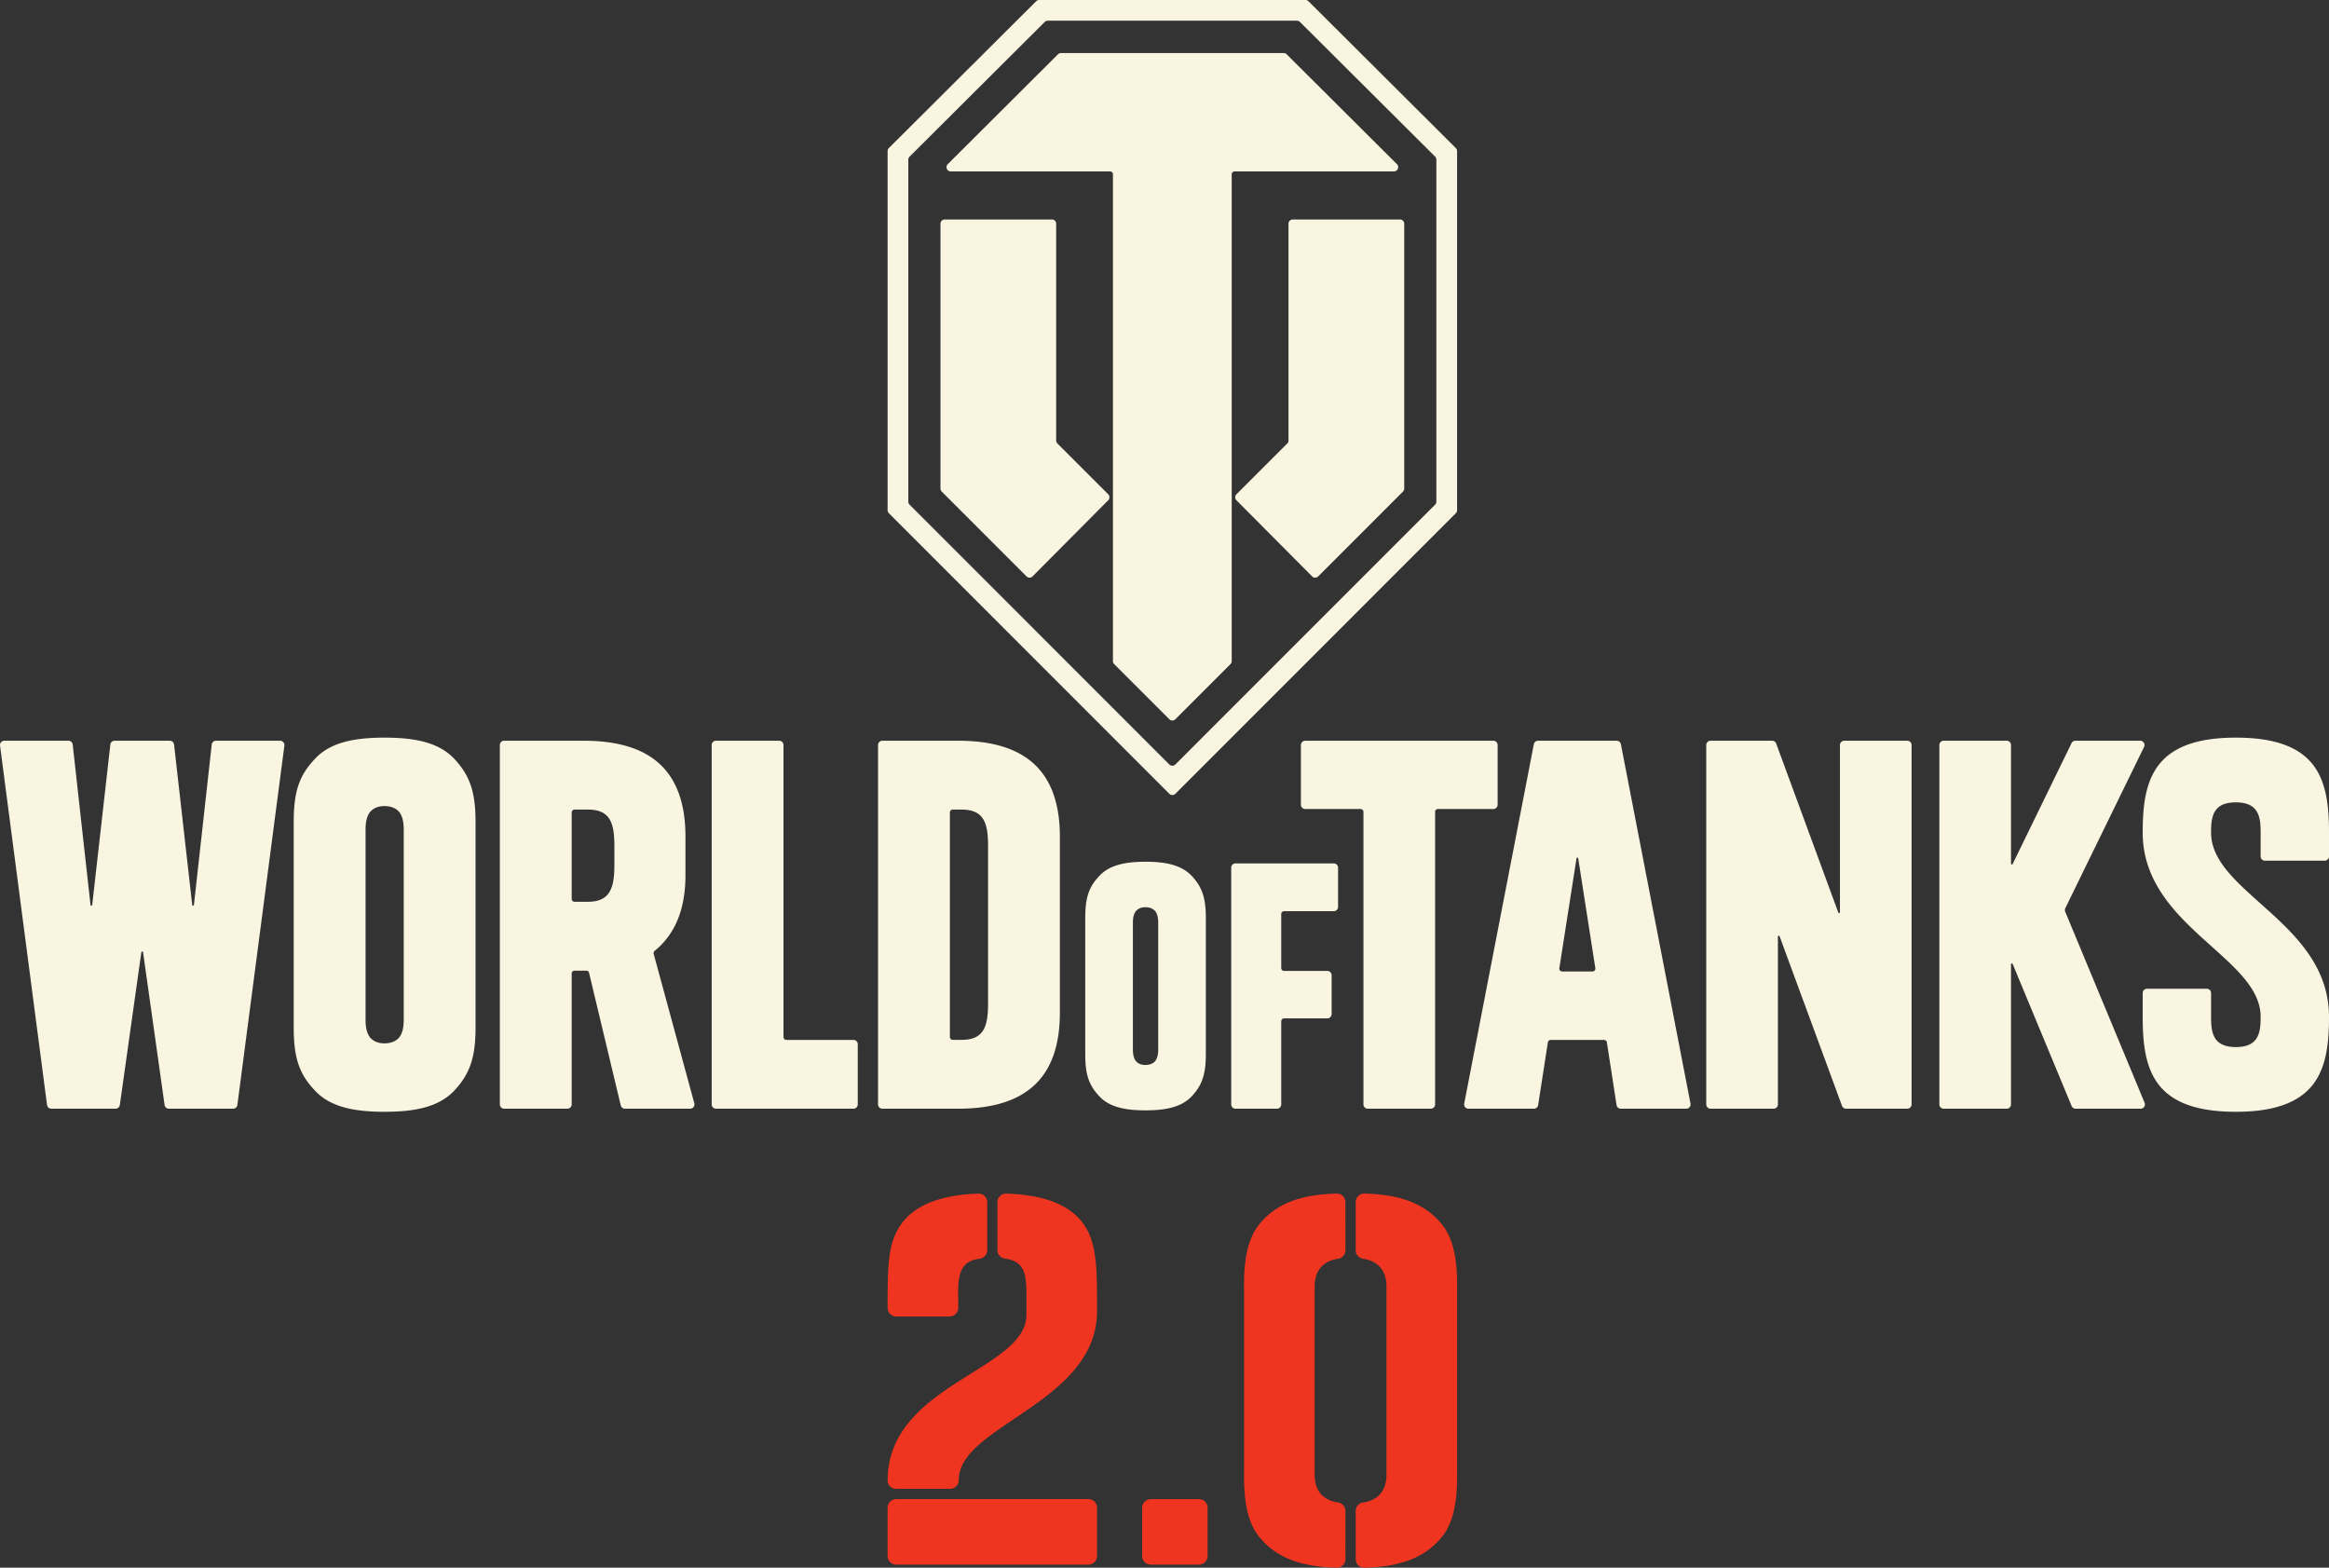 <svg width="1040" height="700" viewBox="0 0 1040 700" fill="none" xmlns="http://www.w3.org/2000/svg"><rect x="0" y="0" width="1040" height="700" fill="#333333" stroke="none"/><path fill-rule="evenodd" clip-rule="evenodd" d="M562.05 685.932c8.719 11.022 21.589 13.677 34.792 14.066a3.83 3.83 0 003.947-3.832c.005-5.653.005-16.043.005-21.484a3.845 3.845 0 00-3.235-3.792c-5.484-.799-10.513-4.019-10.513-12.514v-83.815c0-8.499 5.029-11.715 10.513-12.519a3.836 3.836 0 003.235-3.792c0-5.44 0-15.83-.005-21.478a3.836 3.836 0 00-1.162-2.756 3.855 3.855 0 00-2.785-1.082c-13.203.39-26.073 3.049-34.792 14.071-7.213 9.117-6.496 24.391-6.516 30.079v78.764c.02 5.693-.697 20.963 6.516 30.084zm46.574-15.042a3.845 3.845 0 00-3.245 3.792c0 5.441 0 15.831.005 21.484 0 1.036.415 2.027 1.168 2.75a3.81 3.81 0 002.78 1.082c13.208-.389 26.072-3.044 34.797-14.066 7.208-9.121 6.49-24.391 6.52-30.084v-78.764c-.03-5.688.688-20.962-6.52-30.079-8.725-11.022-21.589-13.681-34.797-14.071a3.835 3.835 0 00-2.78 1.082 3.822 3.822 0 00-1.168 2.756c-.005 5.648-.005 16.038-.005 21.478a3.837 3.837 0 003.245 3.792c5.474.804 10.504 4.02 10.504 12.519v83.815c0 8.495-5.03 11.715-10.504 12.514zm-73.223 27.728a3.831 3.831 0 002.715-1.128 3.824 3.824 0 001.127-2.715v-21.559a3.826 3.826 0 00-1.127-2.715 3.831 3.831 0 00-2.715-1.128h-21.533a3.827 3.827 0 00-2.714 1.128 3.817 3.817 0 00-1.122 2.715v21.559c0 1.022.399 1.997 1.122 2.715a3.827 3.827 0 002.714 1.128h21.533zm-45.528-119.183c-.045-11.871-.374-20.442-3.063-27.348-4.908-12.63-17.838-18.465-37.435-19.143a3.845 3.845 0 00-3.973 3.838c0 5.622 0 15.932.005 21.387 0 1.932 1.43 3.56 3.336 3.808 9.073 1.152 9.72 7.427 9.609 17.458v7.645c0 24.831-61.997 31.004-61.997 73.981 0 .981.395 1.927 1.082 2.619a3.73 3.73 0 002.619 1.087h24.242a3.826 3.826 0 002.714-1.127 3.831 3.831 0 001.128-2.715v-.127c0-24.416 61.733-34.24 61.733-75.422v-5.941zm-93.518 0v4.515c0 1.027.405 2.013 1.138 2.741a3.87 3.87 0 002.734 1.132h23.788a3.855 3.855 0 002.745-1.142 3.86 3.86 0 001.127-2.756c0-1.931 0-3.959-.01-4.49-.288-11.083 1.36-16.447 9.664-17.418a3.841 3.841 0 003.281-3.802v-21.433a3.85 3.85 0 00-1.173-2.761 3.856 3.856 0 00-2.795-1.072c-18.718.663-32.194 6.179-37.445 19.138-2.776 6.866-3.008 15.477-3.054 27.348zm3.842 119.183a3.847 3.847 0 01-2.719-1.128 3.837 3.837 0 01-1.123-2.715v-21.579c0-1.022.405-1.997 1.123-2.72a3.864 3.864 0 012.719-1.123h85.835a3.845 3.845 0 013.841 3.843v21.579a3.82 3.82 0 01-1.127 2.715 3.829 3.829 0 01-2.714 1.128h-85.835z" fill="#EF3520"/><path fill-rule="evenodd" clip-rule="evenodd" d="M180.28 370.355c0-3.827-.769-6.441-2.305-8.13-1.537-1.537-3.695-2.306-6.298-2.306-2.604 0-4.605.769-6.142 2.306-1.521 1.689-2.3 4.303-2.3 8.13v85.079c0 3.823.779 6.442 2.3 8.13 1.537 1.537 3.538 2.306 6.142 2.306 2.603 0 4.761-.769 6.298-2.306 1.536-1.688 2.305-4.307 2.305-8.13v-85.079zm22.478-31.641c6.905 7.367 9.599 14.546 9.599 28.37v91.621c0 13.824-2.694 21.004-9.599 28.37-7.056 7.377-17.878 9.354-31.081 9.354-13.052 0-24.026-1.977-30.92-9.354-7.067-7.366-9.604-14.546-9.604-28.37v-91.621c0-13.824 2.537-21.003 9.604-28.37 6.894-7.377 17.868-9.354 30.92-9.354 13.203 0 24.025 1.977 31.081 9.354zm314.43 73.293c0-2.538-.51-4.272-1.526-5.39-1.021-1.021-2.452-1.532-4.175-1.532-1.729 0-3.059.511-4.075 1.532-1.011 1.118-1.526 2.852-1.526 5.39v56.588c0 2.538.515 4.278 1.526 5.395 1.016 1.021 2.346 1.532 4.075 1.532 1.723 0 3.154-.511 4.175-1.532 1.016-1.117 1.526-2.857 1.526-5.395v-56.588zm14.907-20.983c4.579 4.885 6.364 9.647 6.364 18.814v60.931c0 9.167-1.785 13.925-6.364 18.809-4.681 4.894-11.854 6.204-20.608 6.204-8.659 0-15.933-1.31-20.508-6.204-4.685-4.884-6.369-9.642-6.369-18.809v-60.931c0-9.167 1.684-13.929 6.369-18.814 4.575-4.889 11.849-6.249 20.508-6.249 8.754 0 15.927 1.36 20.608 6.249zm63.492-5.511h-43.875a1.92 1.92 0 00-1.921 1.917v105.692c0 1.062.86 1.922 1.921 1.922h18.495a1.92 1.92 0 001.921-1.922v-37.127c0-.707.571-1.279 1.279-1.279h19.304c.511 0 1.001-.202 1.36-.566.359-.359.561-.844.561-1.355v-17.353c0-.51-.202-.996-.561-1.36a1.924 1.924 0 00-1.36-.561h-19.304a1.277 1.277 0 01-1.279-1.279v-24.108a1.28 1.28 0 011.279-1.279h22.18c.511 0 .996-.202 1.36-.561.359-.359.561-.85.561-1.355V387.43a1.92 1.92 0 00-1.921-1.917zm-470.5-54.768H96.452c-.976 0-1.8.739-1.906 1.709-1.081 9.733-6.47 58.242-7.95 71.59a.384.384 0 01-.764 0c-1.511-13.348-7-61.867-8.103-71.595a1.917 1.917 0 00-1.906-1.704H51.182a1.92 1.92 0 00-1.906 1.704c-1.097 9.728-6.591 58.247-8.098 71.595a.388.388 0 01-.384.344.38.38 0 01-.379-.344 217138.2 217138.2 0 01-7.951-71.59 1.926 1.926 0 00-1.91-1.709H1.917a1.917 1.917 0 00-1.9 2.17c2.37 18.151 18.894 144.432 20.987 160.455.126.956.94 1.674 1.905 1.674H51.61c.956 0 1.77-.703 1.9-1.654 1.33-9.429 7.947-56.411 9.615-68.222a.377.377 0 01.38-.328c.191 0 .353.136.378.328 1.663 11.811 8.285 58.793 9.61 68.222a1.921 1.921 0 001.9 1.654H104.1c.96 0 1.774-.718 1.9-1.674 2.098-16.023 18.617-142.304 20.993-160.455a1.936 1.936 0 00-.46-1.517 1.929 1.929 0 00-1.446-.653zM381.11 464.328h-29.965a1.28 1.28 0 01-1.279-1.279V332.667c0-.511-.202-.996-.561-1.36a1.925 1.925 0 00-1.36-.562h-28.23c-.511 0-1.001.203-1.36.562a1.932 1.932 0 00-.561 1.36v160.455a1.92 1.92 0 001.921 1.922h61.395c.505 0 .995-.203 1.354-.561.359-.365.561-.85.561-1.361v-26.873c0-.51-.202-.996-.561-1.355a1.904 1.904 0 00-1.354-.566zm628.92-80.584c.36.359.84.561 1.36.561h26.69c.5 0 .99-.202 1.35-.561.36-.364.57-.85.57-1.36v-10.608c0-23.289-4.47-42.416-41.606-42.416-37.127 0-41.585 19.37-41.585 42.416 0 41.783 52.661 55.622 52.661 82.237 0 6.932-.73 13.51-11.06 13.51-10.337 0-11.07-6.618-11.07-13.51v-10.607a1.924 1.924 0 00-1.921-1.922h-26.694a1.913 1.913 0 00-1.916 1.922v10.607c0 23.289 4.474 42.416 41.601 42.416 37.13 0 41.59-19.37 41.59-42.416 0-41.915-52.66-55.359-52.66-82.237 0-6.932.723-13.51 11.054-13.51 10.336 0 11.076 6.618 11.076 13.51v10.608c0 .51.2.996.56 1.36zm-297.643 48.548c-1.147-7.331-6.217-39.842-7.648-49.034a.39.39 0 00-.379-.328.376.376 0 00-.374.328c-1.44 9.192-6.52 41.698-7.668 49.034-.055.369.051.749.293 1.032.243.283.597.445.976.445h13.531c.379 0 .733-.162.976-.445.243-.283.349-.663.293-1.032zm42.495 60.466a1.9 1.9 0 01-.404 1.588c-.359.44-.905.698-1.476.698h-29.237a1.92 1.92 0 01-1.9-1.628 43941.11 43941.11 0 00-4.322-28.001 1.282 1.282 0 00-1.264-1.087h-23.828c-.632 0-1.167.465-1.263 1.087-.713 4.596-3.483 22.49-4.332 28.001a1.933 1.933 0 01-1.901 1.628h-29.242a1.926 1.926 0 01-1.476-.698 1.939 1.939 0 01-.404-1.588c3.604-18.611 28.094-144.968 31.092-160.455a1.927 1.927 0 011.89-1.558h35.1c.92 0 1.714.653 1.886 1.558 3.002 15.487 27.482 141.844 31.081 160.455zm96.804-162.013h-28.15c-.511 0-.996.203-1.355.562a1.937 1.937 0 00-.566 1.36v74.628a.384.384 0 01-.318.379.385.385 0 01-.425-.248c-4.15-11.295-24.404-66.381-27.725-75.422a1.935 1.935 0 00-1.805-1.259h-27.508c-.51 0-.995.203-1.354.562a1.932 1.932 0 00-.561 1.36v160.455c0 .506.202.996.561 1.355.359.364.844.567 1.354.567h28.16c.506 0 .996-.203 1.355-.567.359-.359.566-.849.566-1.355v-74.941c0-.182.131-.344.313-.374a.385.385 0 01.43.242c4.17 11.321 24.546 66.67 27.882 75.736a1.918 1.918 0 001.8 1.259h27.346c.505 0 1.001-.203 1.354-.567.359-.359.566-.849.566-1.355V332.667c0-.511-.207-.996-.566-1.36a1.91 1.91 0 00-1.354-.562zm70.523 76.343a1.981 1.981 0 01.046-1.583c3.432-7.013 28.969-59.313 35.166-71.994a1.937 1.937 0 00-.101-1.861 1.914 1.914 0 00-1.628-.905h-28.928a1.92 1.92 0 00-1.729 1.077c-3.402 6.993-22.337 45.834-26.3 53.969a.386.386 0 01-.733-.167v-52.957a1.916 1.916 0 00-1.916-1.922h-28.159a1.92 1.92 0 00-1.921 1.922v160.455a1.92 1.92 0 001.921 1.922h28.159c.506 0 .996-.203 1.355-.561.359-.365.561-.85.561-1.361v-62.559a.39.39 0 01.309-.379.386.386 0 01.429.233c4.004 9.636 23.025 55.47 26.33 63.444a1.936 1.936 0 001.775 1.183h29.039a1.92 1.92 0 001.774-2.66c-5.752-13.848-32.173-77.424-35.449-85.296zm-647.861-29.149c0-10.365-1.764-16.452-11.818-16.452h-5.964c-.339 0-.662.136-.905.374a1.296 1.296 0 00-.374.905v38.608a1.28 1.28 0 001.279 1.279h5.964c10.034 0 11.818-6.411 11.818-16.452v-8.262zm35.692 114.678a1.926 1.926 0 01-1.855 2.427h-29.12c-.89 0-1.663-.612-1.871-1.477-2.052-8.59-12.45-52.073-14.148-59.181a1.285 1.285 0 00-1.248-.981h-5.232c-.339 0-.662.136-.905.374a1.298 1.298 0 00-.374.905v58.438a1.92 1.92 0 01-1.921 1.922h-28.241a1.92 1.92 0 01-1.92-1.922V332.667a1.92 1.92 0 011.92-1.922h35.535c29.661 0 45.432 13.197 45.432 42.861v17.226c0 19.168-7.45 28.572-13.764 33.755a1.273 1.273 0 00-.43 1.33c1.861 6.851 15.028 55.253 18.142 66.7zm131.176-114.678c0-10.365-1.765-16.452-11.818-16.452h-3.953c-.708 0-1.279.571-1.279 1.279v100.257c0 .708.571 1.28 1.279 1.28h3.953c10.053 0 11.818-6.088 11.818-16.453v-69.911zm32.062-4.333v78.577c0 29.664-15.776 42.861-45.432 42.861h-33.842a1.921 1.921 0 01-1.921-1.922V332.667c0-1.062.86-1.922 1.921-1.922h33.842c29.656 0 45.432 13.197 45.432 42.861zm-67.673-149.635c0 .51.202 1.001.561 1.36 8.199 8.201 103.45 103.473 115.981 116.012a1.922 1.922 0 002.714 0c12.531-12.539 107.783-107.811 115.981-116.012.359-.359.561-.85.561-1.36V71.296c0-.51-.202-1-.561-1.36-5.808-5.79-54.561-54.358-60.353-60.127a1.943 1.943 0 00-1.355-.561h-111.27c-.505 0-.996.207-1.355.56-5.792 5.77-54.53 54.339-60.338 60.128-.364.36-.566.85-.566 1.36v152.675zm-8.684 5.192a1.937 1.937 0 01-.566-1.36V67.459c0-.511.207-1.002.566-1.36 6.101-6.083 59.681-59.475 65.767-65.538A1.921 1.921 0 01464.043 0h118.902c.511 0 .996.202 1.355.561 6.086 6.063 59.686 59.465 65.787 65.548.359.359.567.85.567 1.36v160.334c0 .511-.208.996-.567 1.36-8.552 8.56-112.129 112.16-125.226 125.26a1.92 1.92 0 01-2.714 0c-13.092-13.1-116.668-116.7-125.226-125.26zM424.56 76.539h71.141c.707 0 1.278.572 1.278 1.28v217.377c0 .501.203.986.556 1.345 3.251 3.246 19.77 19.759 24.627 24.613a1.895 1.895 0 002.684 0c4.858-4.854 21.367-21.367 24.612-24.613.359-.359.556-.844.556-1.345V77.819c0-.708.576-1.28 1.284-1.28h71.15c.768 0 1.461-.465 1.754-1.178a1.893 1.893 0 00-.414-2.073c-10.726-10.683-44.487-44.322-49.233-49.049a1.886 1.886 0 00-1.345-.556h-99.427c-.505 0-.985.197-1.344.556-4.742 4.732-38.497 38.366-49.218 49.05a1.904 1.904 0 001.339 3.25zM575.368 99.9v96.779c0 .505-.202.991-.556 1.345-3.083 3.084-18.086 18.075-22.68 22.671a1.9 1.9 0 00-.005 2.685c5.717 5.754 28.069 28.228 33.796 33.987a1.904 1.904 0 002.694.005l37.875-37.885c.359-.359.556-.845.556-1.345V99.899c0-.506-.197-.991-.556-1.345a1.884 1.884 0 00-1.345-.556h-47.878a1.9 1.9 0 00-1.901 1.9zM458.392 257.37a1.902 1.902 0 002.694-.005c5.727-5.764 28.064-28.238 33.781-33.987a1.9 1.9 0 00-.006-2.685c-4.594-4.596-19.597-19.587-22.675-22.671a1.89 1.89 0 01-.561-1.345v-96.78c0-.505-.197-.99-.556-1.344a1.893 1.893 0 00-1.345-.556h-47.863c-.506 0-.986.197-1.345.556a1.91 1.91 0 00-.556 1.345V218.14c0 .5.203.986.556 1.345l37.876 37.885zm208.447 103.858h-24.718a1.282 1.282 0 00-1.279 1.279v130.614a1.92 1.92 0 01-1.92 1.922h-28.16a1.92 1.92 0 01-1.921-1.922V362.508c0-.339-.137-.662-.374-.905a1.297 1.297 0 00-.91-.374h-24.728c-.51 0-.996-.203-1.355-.561a1.91 1.91 0 01-.566-1.361v-26.64c0-1.062.86-1.922 1.921-1.922h84.01c1.061 0 1.916.86 1.916 1.922v26.64a1.917 1.917 0 01-1.916 1.922z" fill="#F9F5E1"/></svg>